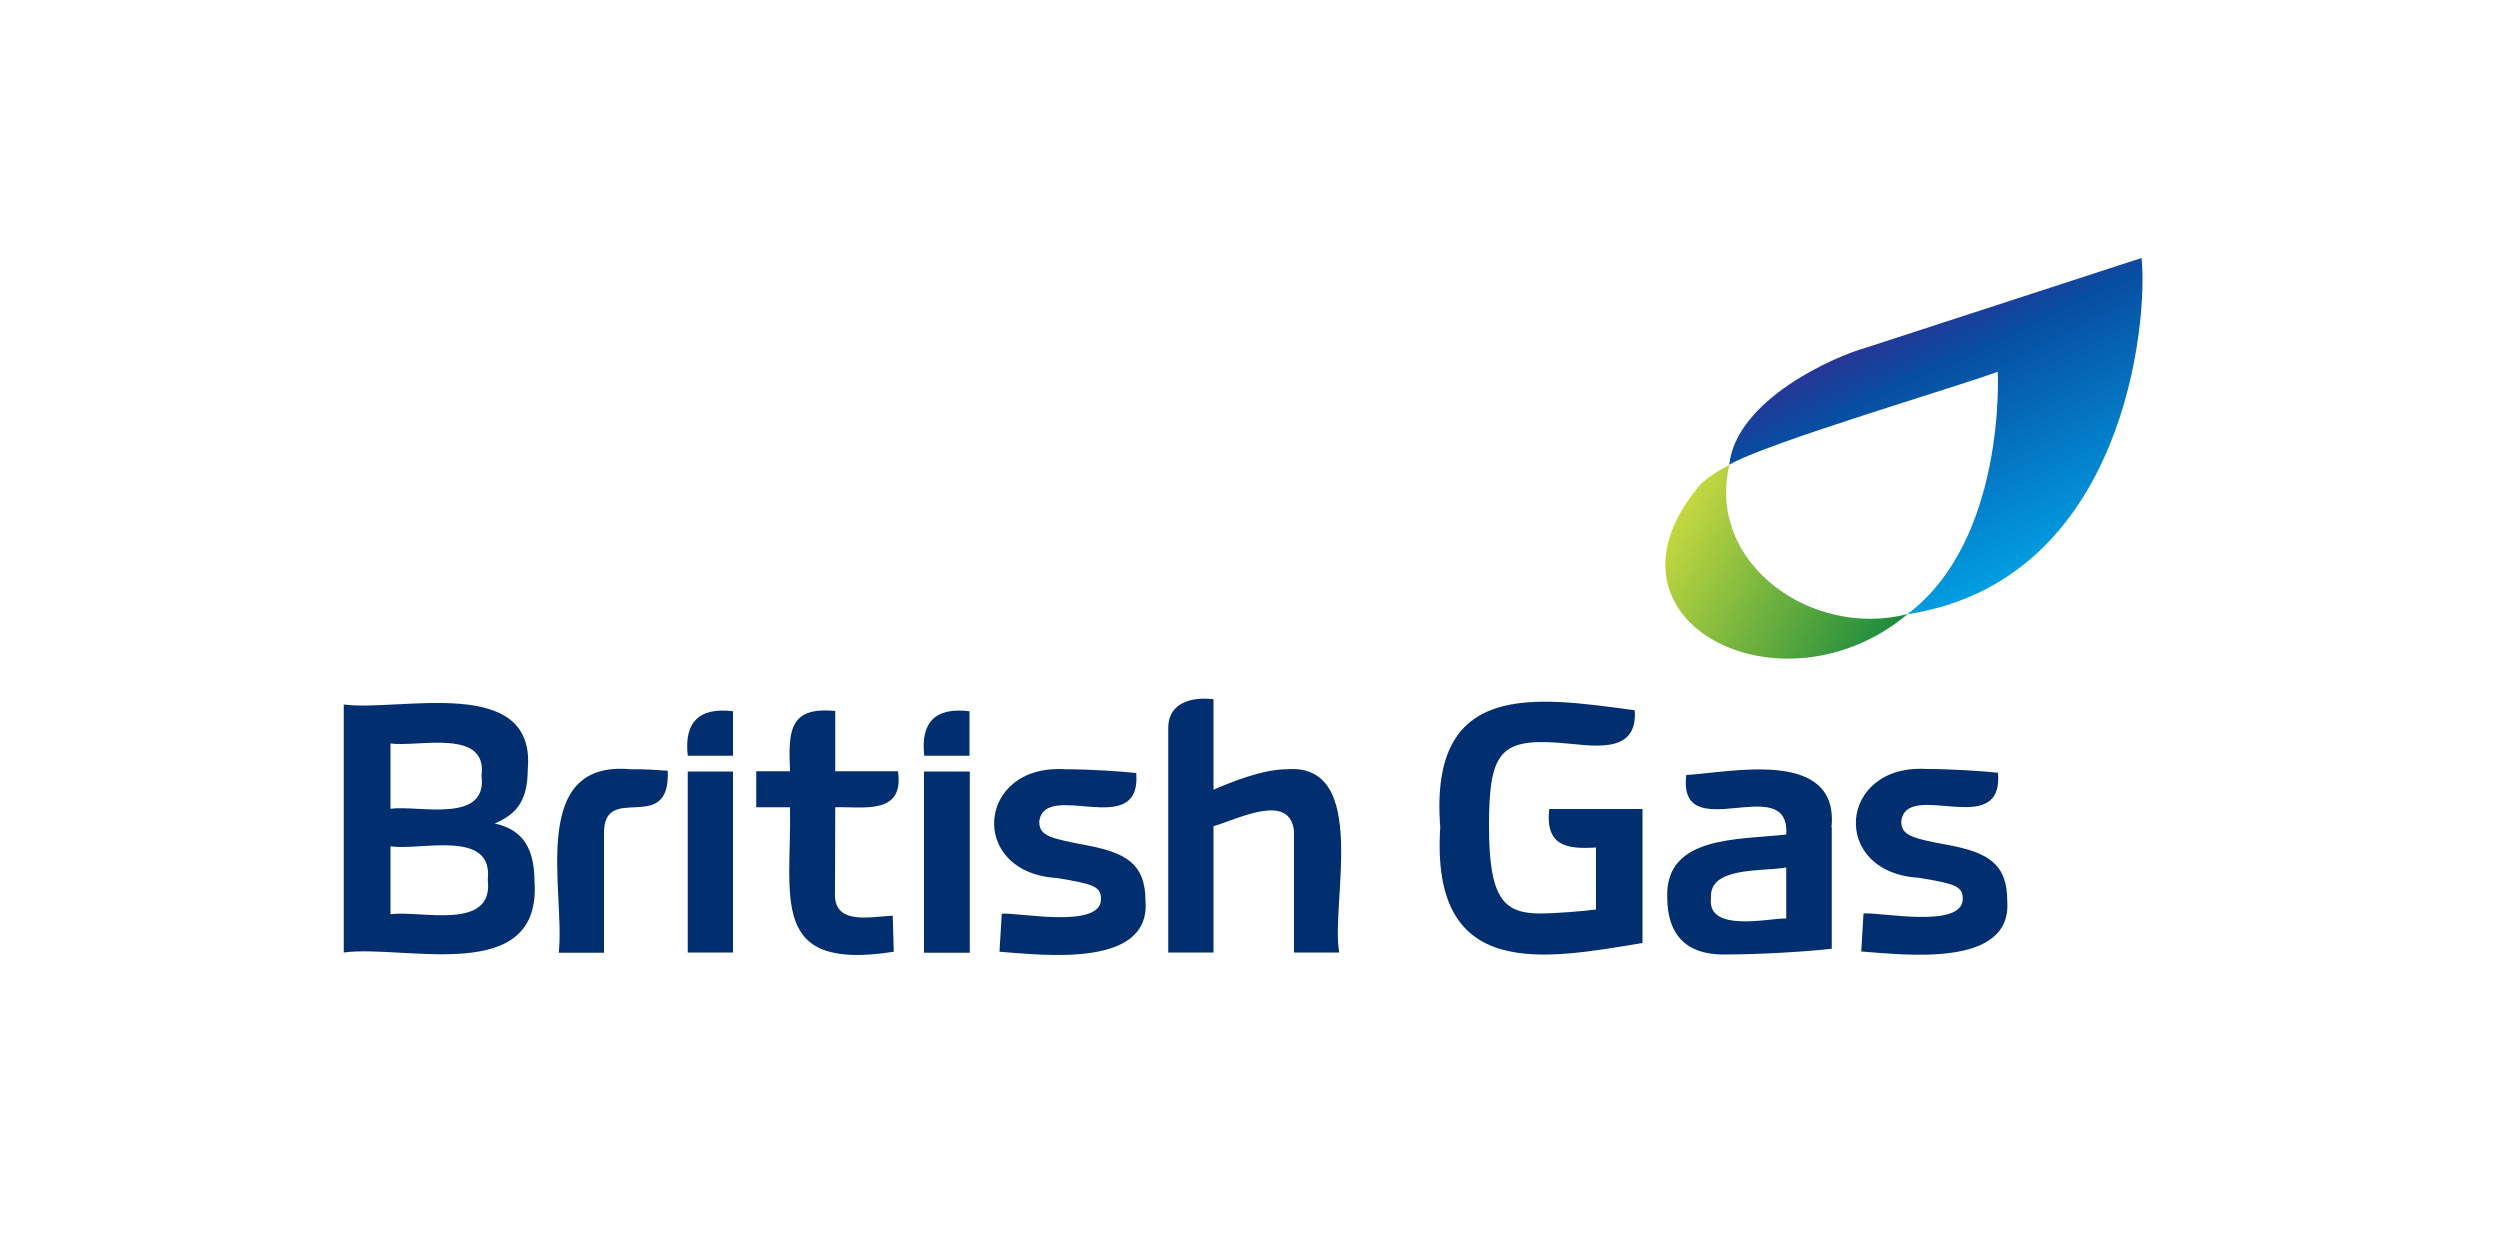 <?xml version="1.0" encoding="utf-8"?>
<!-- Generator: Adobe Illustrator 27.1.1, SVG Export Plug-In . SVG Version: 6.00 Build 0)  -->
<svg version="1.1" id="Layer_1" xmlns="http://www.w3.org/2000/svg" xmlns:xlink="http://www.w3.org/1999/xlink" x="0px" y="0px"
	 viewBox="0 0 1000 500" style="enable-background:new 0 0 1000 500;" xml:space="preserve">
<style type="text/css">
	.st0{fill:#002E6E;}
	.st1{fill:url(#SVGID_1_);}
	.st2{fill:url(#SVGID_00000073680196867294943740000006151398270156027521_);}
</style>
<path class="st0" d="M275.1,302.3h18.1v-17.8C279.5,282.8,273.6,289,275.1,302.3L275.1,302.3z M252.3,307.7
	c-41.4-3.8-26.1,49.1-28.8,73.4h18.1v-47.4c-0.5-21.6,26.6,1.2,25.5-25.4C262.2,308,258.3,307.6,252.3,307.7 M156.2,338.5
	c11.9,1.9,41.3-7.1,38.9,13.4c2.6,20.8-27.1,12.1-38.9,13.8V338.5L156.2,338.5z M213.8,352.6c0-15.7-6.8-21.2-15.9-23.2
	c7.5-3.3,13.2-7.8,13.2-21.6c3.5-38.4-51.4-23-73.6-26V381C161.7,377.7,216.7,394.7,213.8,352.6 M156.2,323.5v-26.1
	c11.2,1.5,39-6.2,36.4,12.9C195.1,329.7,167.5,322,156.2,323.5L156.2,323.5z M369.7,302.3h18.1v-17.8
	C374,282.8,368.2,289,369.7,302.3z M369.6,308.6h18.3v72.5h-18.3V308.6L369.6,308.6z M514.8,307.7c-9.6,0-21.8,4.9-29.4,8.2v-36.2
	c-8.9-1.1-18.1,1.5-18.1,11.4v89.9h18.1v-50.5c10.7-3.3,30.6-13.5,32.2,2v48.5h18.1C532.1,362.1,548.1,305.1,514.8,307.7
	 M275.1,308.6h18.1V381h-18.1V308.6z M334.1,322.9c11.5-0.3,27.6,3.2,25.1-14.4h-25.1v-24.1c-19.3-2-18.6,9.3-18.1,24.1h-13.5v14.4
	H316c0.7,36.3-8.8,65.7,41.5,57.8l-0.4-14.4c-8.3,0.2-24,4.3-23.1-9.5L334.1,322.9L334.1,322.9z M415.7,328.6
	c2.2-17,41,7.9,38.8-19.4c-5.5-0.6-18.1-1.5-28.5-1.5c-35.5-2.2-38.9,41.4-3.2,43.5c14.6,2.4,17.6,3.4,17.6,8.4
	c0.1,12.2-33.5,5.2-39.7,5.9l-0.9,15.2c16.9,1.2,60.4,6.8,58.4-20.2c0-15-7.8-19.4-23.6-22.4C419.8,335.3,415.7,334.3,415.7,328.6
	 M657.1,323.6h-37.4c-1.7,15,7.3,16.1,18.7,15.4v24.8c-5.1,0.7-16.9,1.6-22.1,1.6c-14.8,0-20.7-5.8-20.7-35s4.3-35,27.8-33.3
	c12.5,0.8,31.8,5.6,30.5-13c-40.1-5.4-82.4-12.2-77.8,46.8c-4,61.8,41.6,52.8,80.9,46.3V323.6L657.1,323.6L657.1,323.6z
	 M760.5,328.5c2.2-17,41,7.9,38.7-19.4c-5.5-0.6-18.1-1.5-28.5-1.5c-35.5-2.2-38.9,41.4-3.2,43.5c14.6,2.4,17.6,3.4,17.6,8.4
	c0.1,12.2-33.5,5.2-39.7,5.9l-0.9,15.2c16.9,1.2,60.4,6.8,58.4-20.2c0-15-7.8-19.4-23.6-22.4C764.7,335.3,760.5,334.2,760.5,328.5
	 M714.5,367.4c-6.2-0.3-31.9,6-30.1-8.2c-0.9-12.7,20.6-10.5,30.1-12.2V367.4L714.5,367.4z M732.6,330.9
	c3.1-31.8-40.5-21.9-58.1-20.9c-3.5,29.6,41.6-2.2,40,23.8c-19.2,2.2-48.5,0.4-47.6,25.2c0,14.3,7.1,22.8,22.4,22.8
	c15.3,0,33.8-1.2,43.4-2.3V330.9L732.6,330.9z"/>
<linearGradient id="SVGID_1_" gradientUnits="userSpaceOnUse" x1="-91.966" y1="719.48" x2="-91.612" y2="719.48" gradientTransform="matrix(-158.144 -339.14 -339.14 158.144 230280.172 -144729.734)">
	<stop  offset="0" style="stop-color:#00AEEF"/>
	<stop  offset="0.8" style="stop-color:#074EA2"/>
	<stop  offset="1" style="stop-color:#2E3092"/>
</linearGradient>
<path class="st1" d="M746,139.2c-11.4,3.1-51.5,20.4-54.3,46.7c14.5-8.6,91.3-31.2,107.4-37.2c0,0,3.5,67.3-36.2,97
	c87.5-13.4,96.4-117.9,93.7-142.5L746,139.2L746,139.2z"/>
<linearGradient id="SVGID_00000085247774399278068100000004917104584761197970_" gradientUnits="userSpaceOnUse" x1="-94.738" y1="712.915" x2="-94.383" y2="712.915" gradientTransform="matrix(301.29 173.95 173.95 -301.29 -94808.438 231478.109)">
	<stop  offset="0" style="stop-color:#D6E040"/>
	<stop  offset="1" style="stop-color:#007F3D"/>
</linearGradient>
<path style="fill:url(#SVGID_00000085247774399278068100000004917104584761197970_);" d="M680.5,193.4
	c-46.9,54.4,31.7,94.9,82.6,52.2c-38.6,10-80.8-20.6-71.3-59.7C687.7,188,683.7,190.6,680.5,193.4L680.5,193.4L680.5,193.4z"/>
</svg>
